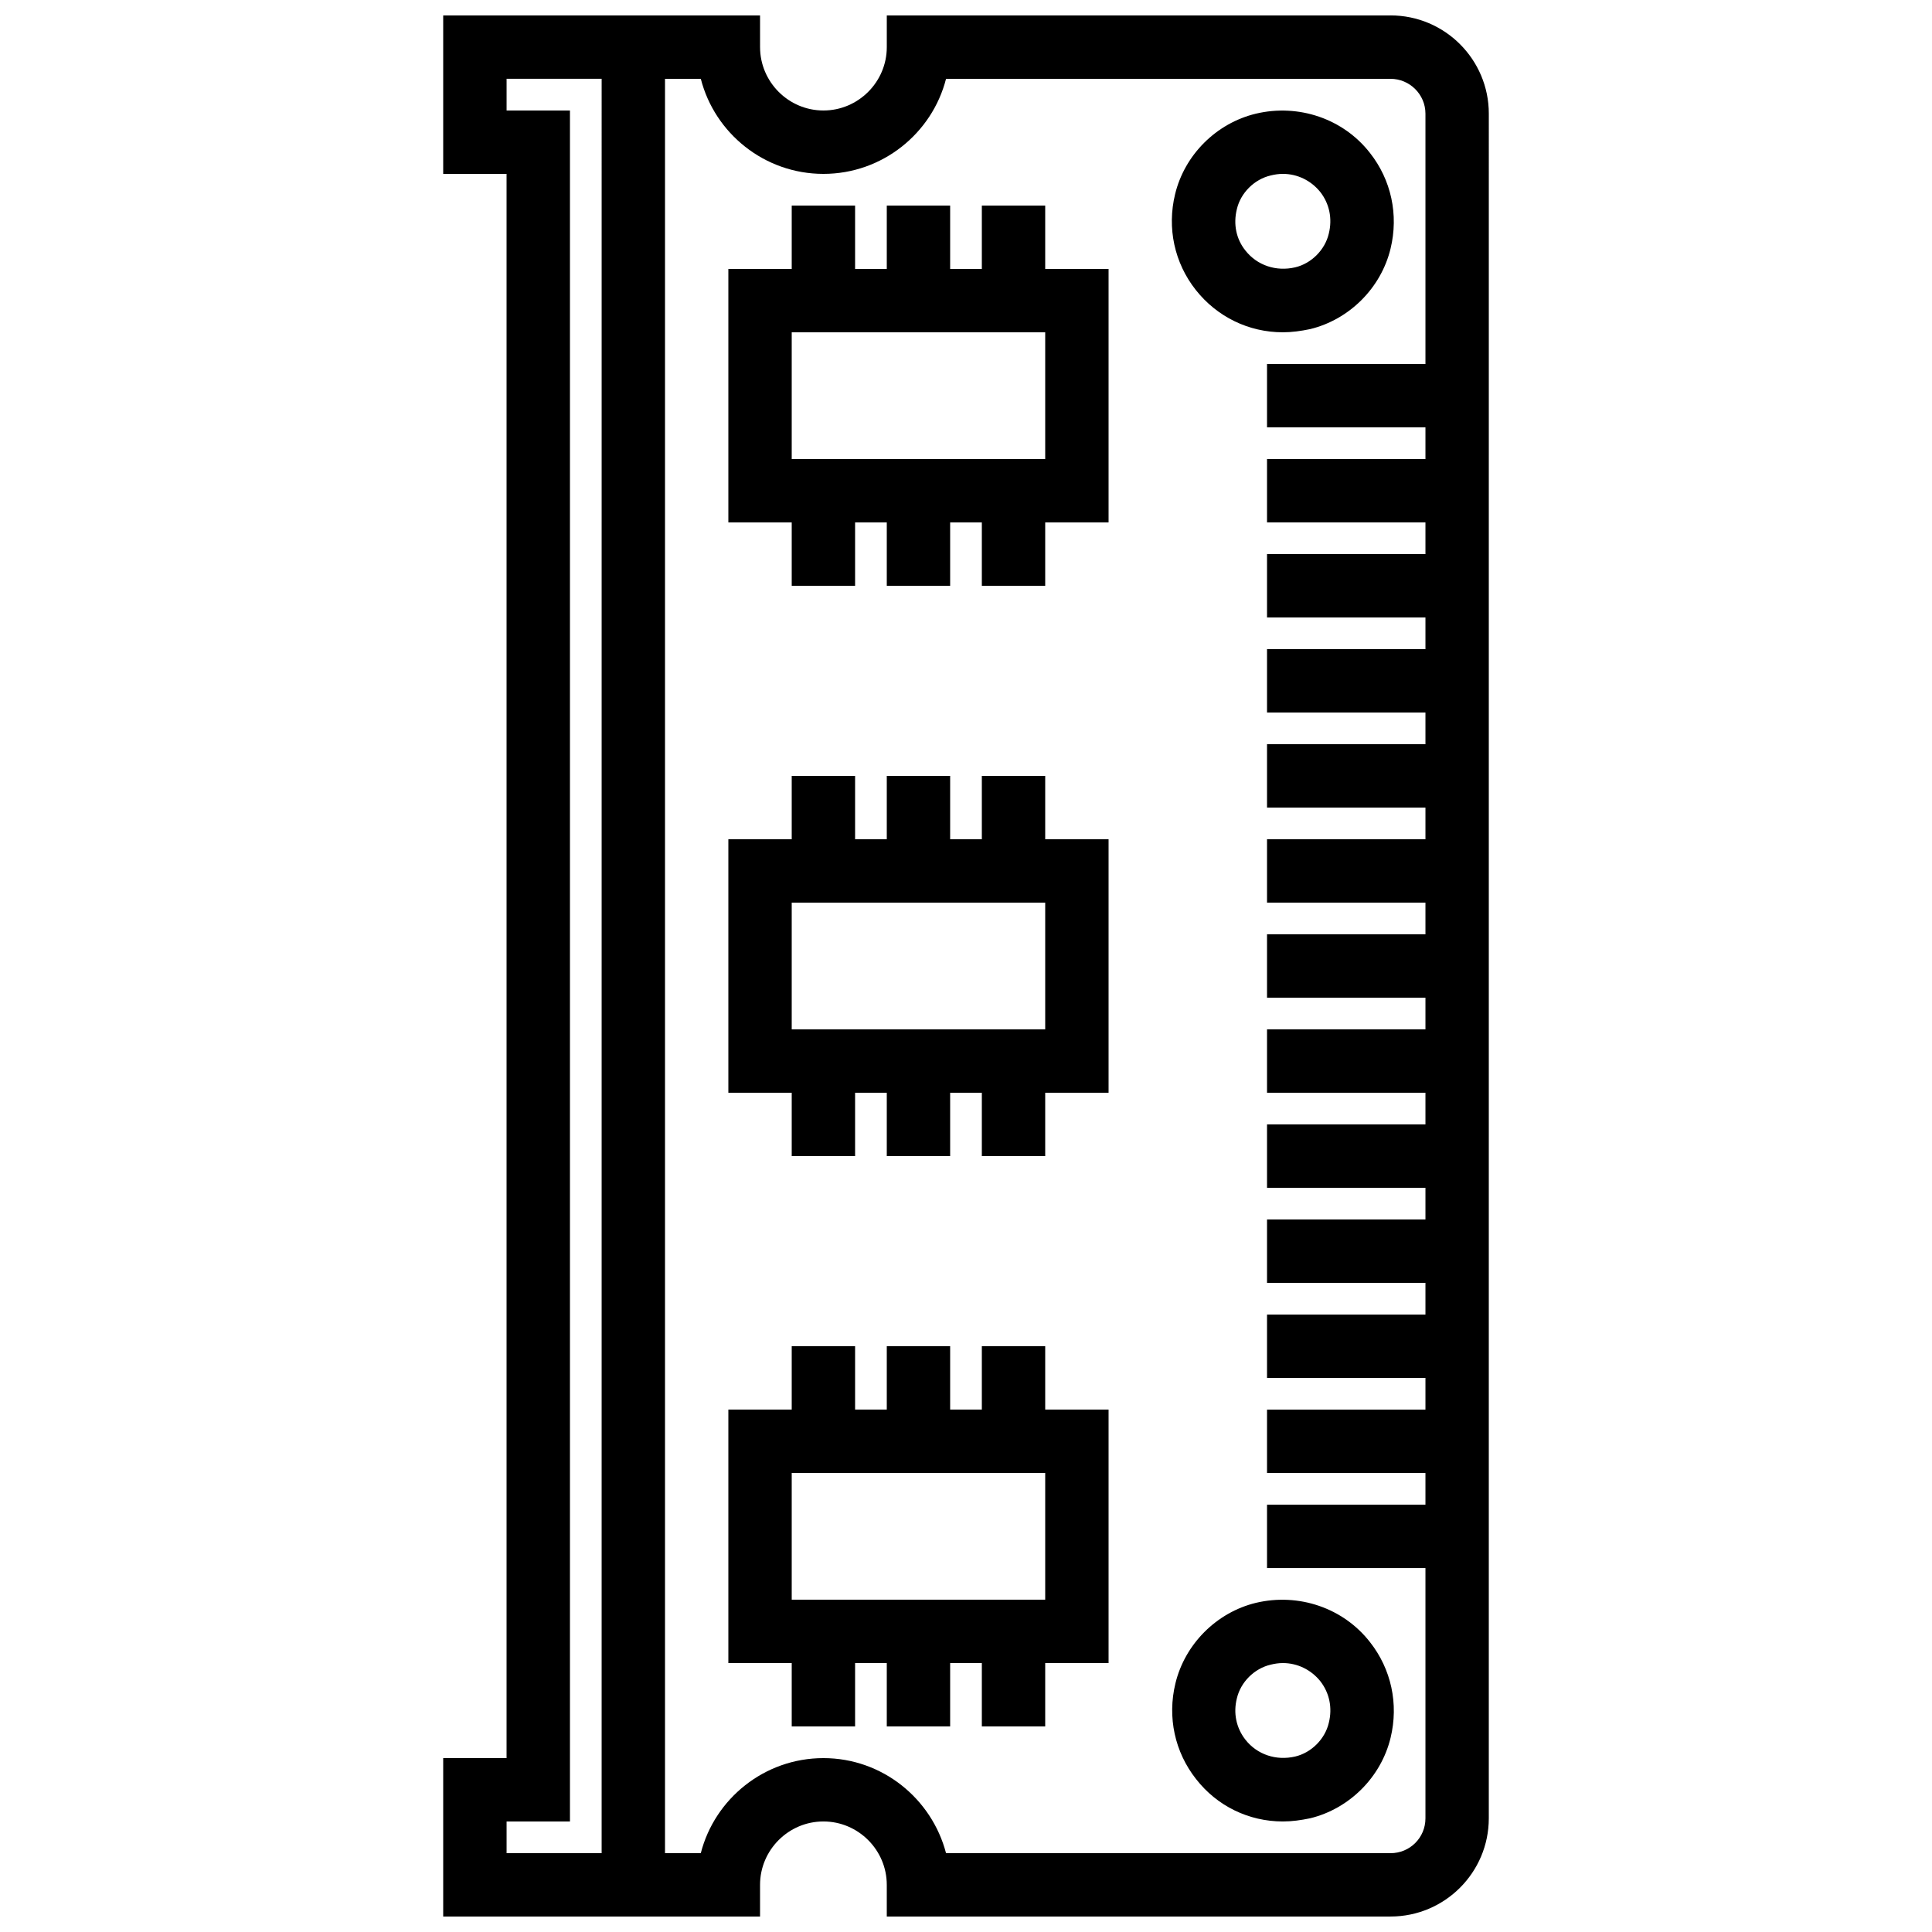 <?xml version="1.0" encoding="UTF-8"?>
<!-- Uploaded to: ICON Repo, www.svgrepo.com, Generator: ICON Repo Mixer Tools -->
<svg width="800px" height="800px" version="1.1" viewBox="144 144 512 512" xmlns="http://www.w3.org/2000/svg">
 <defs>
  <clipPath id="a">
   <path d="m261 148.09h278v503.81h-278z"/>
  </clipPath>
 </defs>
 <path d="m483.96 232.06c2.434 0 4.785-0.336 7.223-0.84 10.41-2.519 18.809-10.914 21.328-21.328 2.184-8.984 0.168-18.223-5.457-25.359-7.055-9.066-18.895-13.098-30.23-10.41-10.496 2.519-18.891 10.914-21.41 21.328-2.184 8.984-0.168 18.223 5.457 25.359s14.023 11.25 23.09 11.25zm-12.172-32.664c1.008-4.281 4.617-7.894 8.984-8.902 1.008-0.25 2.098-0.418 3.188-0.418 3.863 0 7.473 1.762 9.91 4.785 2.434 3.106 3.273 7.055 2.266 11.082-1.008 4.281-4.617 7.894-8.902 8.902-5.039 1.176-10.078-0.504-13.184-4.449-2.43-3.023-3.269-6.969-2.262-11z"/>
 <g clip-path="url(#a)">
  <path d="m512.52 148.09h-133.51v8.398c0 9.238-7.559 16.793-16.793 16.793-9.238 0-16.793-7.559-16.793-16.793l-0.004-8.398h-83.969v41.984h16.793v419.84h-16.793v41.984h83.969v-8.398c0-9.238 7.559-16.793 16.793-16.793 9.238 0 16.793 7.559 16.793 16.793v8.398h133.51c14.359 0 26.031-11.672 26.031-26.031l0.004-451.75c0-14.359-11.672-26.031-26.031-26.031zm-209.08 487.02h-25.188v-8.398h16.793v-453.43h-16.793v-8.398h25.191zm209.08 0h-117.81c-3.777-14.441-16.879-25.191-32.496-25.191-15.617 0-28.801 10.746-32.496 25.191h-9.484v-470.22h9.488c3.691 14.441 16.875 25.191 32.492 25.191 15.617 0 28.801-10.746 32.496-25.191h117.81c5.039 0 9.238 4.113 9.238 9.238v66.332h-41.984v16.793h41.984v8.398h-41.984v16.793h41.984v8.398h-41.984v16.793h41.984v8.398h-41.984v16.793h41.984v8.398h-41.984v16.793h41.984v8.398h-41.984v16.793h41.984v8.398h-41.984v16.793h41.984v8.398h-41.984v16.793h41.984v8.398h-41.984v16.793h41.984v8.398h-41.984v16.793h41.984v8.398h-41.984v16.793h41.984v8.398h-41.984v16.793h41.984v8.398h-41.984v16.793h41.984v66.336c0 5.113-4.117 9.227-9.238 9.227z"/>
 </g>
 <path d="m476.83 568.77c-10.41 2.519-18.809 10.914-21.328 21.328-2.184 8.984-0.168 18.223 5.457 25.359 5.543 7.137 13.941 11.25 23.008 11.25 2.434 0 4.785-0.336 7.223-0.84 10.41-2.519 18.809-10.914 21.328-21.328 2.184-8.984 0.168-18.223-5.457-25.359-7.055-9.066-18.895-13.098-30.23-10.41zm19.312 31.824c-1.008 4.281-4.617 7.894-8.902 8.902-5.039 1.176-10.078-0.504-13.184-4.449-2.434-3.106-3.273-7.055-2.266-11 1.008-4.281 4.617-7.894 8.984-8.902 1.012-0.25 2.102-0.418 3.191-0.418 3.863 0 7.473 1.762 9.91 4.785 2.434 3.106 3.273 7.051 2.266 11.082z"/>
 <path d="m420.99 198.48h-16.793v16.793h-8.398v-16.793h-16.793v16.793h-8.398v-16.793h-16.793v16.793h-16.793v67.176h16.793v16.793h16.793v-16.793h8.398v16.793h16.793v-16.793h8.398v16.793h16.793v-16.793h16.793v-67.176h-16.793zm0 67.172h-67.176v-33.586h67.176z"/>
 <path d="m420.99 500.76h-16.793v16.793h-8.398v-16.793h-16.793v16.793h-8.398v-16.793h-16.793v16.793h-16.793v67.176h16.793v16.793h16.793v-16.793h8.398v16.793h16.793v-16.793h8.398v16.793h16.793v-16.793h16.793v-67.176h-16.793zm0 67.172h-67.176v-33.586h67.176z"/>
 <path d="m420.99 349.62h-16.793v16.793h-8.398v-16.793h-16.793v16.793h-8.398v-16.793h-16.793v16.793h-16.793v67.176h16.793v16.793h16.793v-16.793h8.398v16.793h16.793v-16.793h8.398v16.793h16.793v-16.793h16.793v-67.176h-16.793zm0 67.176h-67.176v-33.586h67.176z"/>
</svg>